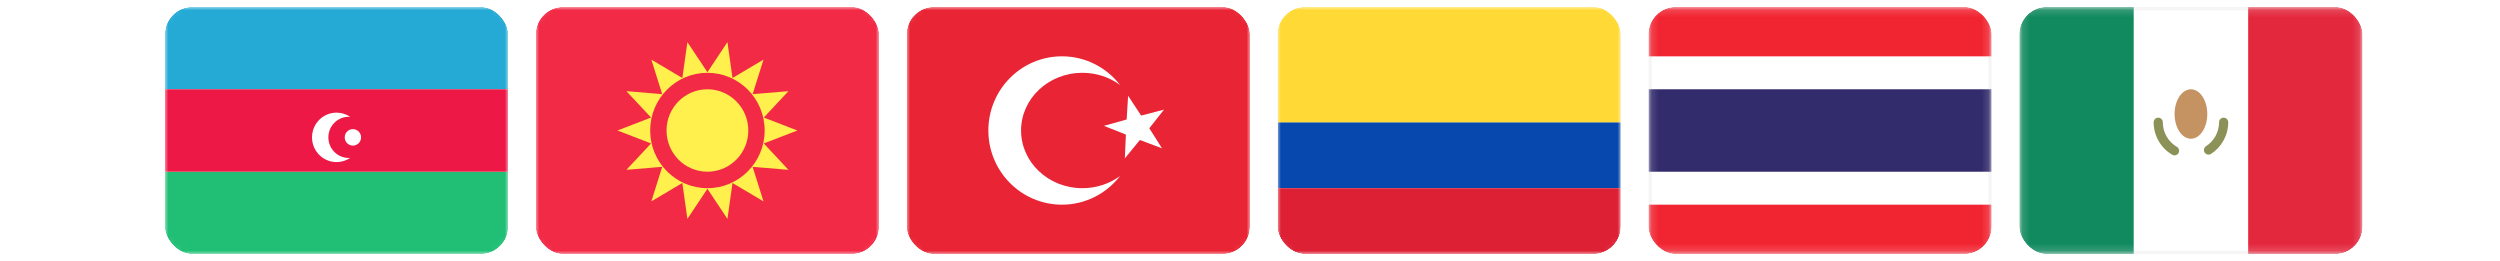 <svg width="364" height="38" viewBox="0 0 364 38" fill="none" xmlns="http://www.w3.org/2000/svg">
<g clip-path="url(#clip0_1359_5086)">
<rect x="24" y="1" width="50" height="36" rx="2" fill="white"/>
<mask id="mask0_1359_5086" style="mask-type:luminance" maskUnits="userSpaceOnUse" x="24" y="1" width="50" height="36">
<rect x="24" y="1" width="50" height="36" rx="2" fill="white"/>
</mask>
<g mask="url(#mask0_1359_5086)">
<path fill-rule="evenodd" clip-rule="evenodd" d="M24 13H74V1H24V13Z" fill="#24AAD5"/>
<path fill-rule="evenodd" clip-rule="evenodd" d="M24 37H74V25H24V37Z" fill="#21BF75"/>
<path fill-rule="evenodd" clip-rule="evenodd" d="M24 25H74V13H24V25Z" fill="#ED1845"/>
<g filter="url(#filter0_d_1359_5086)">
<path fill-rule="evenodd" clip-rule="evenodd" d="M49 22.6C49.735 22.6 50.417 22.376 50.985 21.993C50.919 21.998 50.853 22 50.786 22C49.142 22 47.81 20.657 47.81 19C47.81 17.343 49.142 16 50.786 16C50.853 16 50.919 16.002 50.985 16.006C50.417 15.623 49.735 15.4 49 15.4C47.028 15.4 45.429 17.012 45.429 19C45.429 20.988 47.028 22.6 49 22.6ZM52.572 19C52.572 19.663 52.039 20.2 51.381 20.2C50.724 20.2 50.191 19.663 50.191 19C50.191 18.337 50.724 17.8 51.381 17.8C52.039 17.8 52.572 18.337 52.572 19Z" fill="white"/>
</g>
</g>
</g>
<rect x="23.5" y="0.5" width="51" height="37" rx="4.5" stroke="white"/>
<g clip-path="url(#clip1_1359_5086)">
<rect x="78" y="1" width="50" height="36" rx="2" fill="white"/>
<mask id="mask1_1359_5086" style="mask-type:luminance" maskUnits="userSpaceOnUse" x="78" y="1" width="50" height="36">
<rect x="78" y="1" width="50" height="36" rx="2" fill="white"/>
</mask>
<g mask="url(#mask1_1359_5086)">
<rect x="78" y="1" width="50" height="36" fill="#F22A46"/>
<path fill-rule="evenodd" clip-rule="evenodd" d="M103 25C106.288 25 108.953 22.314 108.953 19C108.953 15.686 106.288 13 103 13C99.713 13 97.048 15.686 97.048 19C97.048 22.314 99.713 25 103 25Z" fill="#FFF04D"/>
<path fill-rule="evenodd" clip-rule="evenodd" d="M100.086 31.869L103 27.484L105.914 31.869L106.652 26.644L111.165 29.32L109.581 24.29L114.798 24.727L111.206 20.888L116.095 19L111.206 17.112L114.798 13.273L109.581 13.71L111.165 8.68L106.652 11.356L105.914 6.131L103 10.515L100.086 6.131L99.348 11.356L94.835 8.68L96.419 13.71L91.202 13.273L94.794 17.112L89.905 19L94.794 20.888L91.202 24.727L96.419 24.29L94.835 29.32L99.348 26.644L100.086 31.869ZM111.333 19C111.333 23.639 107.602 27.4 103 27.4C98.398 27.4 94.667 23.639 94.667 19C94.667 14.361 98.398 10.6 103 10.6C107.602 10.6 111.333 14.361 111.333 19Z" fill="#FFF04D"/>
</g>
</g>
<rect x="77.5" y="0.5" width="51" height="37" rx="4.5" stroke="white"/>
<g clip-path="url(#clip2_1359_5086)">
<rect x="132" y="1" width="50" height="36" rx="2" fill="white"/>
<mask id="mask2_1359_5086" style="mask-type:luminance" maskUnits="userSpaceOnUse" x="132" y="1" width="50" height="36">
<rect x="132" y="1" width="50" height="36" rx="2" fill="white"/>
</mask>
<g mask="url(#mask2_1359_5086)">
<rect x="132" y="1" width="50" height="36" fill="#E92434"/>
<path fill-rule="evenodd" clip-rule="evenodd" d="M165.966 20.383L163.778 23.056L163.927 19.595L160.73 18.324L164.042 17.397L164.252 13.939L166.15 16.827L169.479 15.961L167.34 18.673L169.186 21.596L165.966 20.383Z" fill="white"/>
<path fill-rule="evenodd" clip-rule="evenodd" d="M163.076 25.632C161.116 28.169 158.056 29.8 154.619 29.8C148.702 29.8 143.905 24.965 143.905 19C143.905 13.036 148.702 8.2 154.619 8.2C158.056 8.2 161.116 9.832 163.076 12.369C161.563 11.26 159.661 10.6 157.595 10.6C152.664 10.6 148.667 14.361 148.667 19C148.667 23.639 152.664 27.4 157.595 27.4C159.661 27.4 161.563 26.74 163.076 25.632Z" fill="white"/>
</g>
</g>
<rect x="131.5" y="0.5" width="51" height="37" rx="4.5" stroke="white"/>
<g clip-path="url(#clip3_1359_5086)">
<rect x="186" y="1" width="50" height="36" rx="2" fill="white"/>
<mask id="mask3_1359_5086" style="mask-type:luminance" maskUnits="userSpaceOnUse" x="186" y="1" width="50" height="36">
<rect x="186" y="1" width="50" height="36" rx="2" fill="white"/>
</mask>
<g mask="url(#mask3_1359_5086)">
<g filter="url(#filter1_d_1359_5086)">
<path fill-rule="evenodd" clip-rule="evenodd" d="M186 27.4H236V17.8H186V27.4Z" fill="#0748AE"/>
</g>
<g filter="url(#filter2_d_1359_5086)">
<path fill-rule="evenodd" clip-rule="evenodd" d="M186 37H236V27.4H186V37Z" fill="#DE2035"/>
</g>
<path fill-rule="evenodd" clip-rule="evenodd" d="M186 17.8H236V1H186V17.8Z" fill="#FFD935"/>
</g>
</g>
<rect x="185.5" y="0.5" width="51" height="37" rx="4.5" stroke="white"/>
<g clip-path="url(#clip4_1359_5086)">
<rect x="240.25" y="1.25" width="49.5" height="35.5" rx="1.75" fill="white" stroke="#F5F5F5" stroke-width="0.5"/>
<mask id="mask4_1359_5086" style="mask-type:luminance" maskUnits="userSpaceOnUse" x="240" y="1" width="50" height="36">
<rect x="240.25" y="1.25" width="49.5" height="35.5" rx="1.75" fill="white" stroke="white" stroke-width="0.5"/>
</mask>
<g mask="url(#mask4_1359_5086)">
<path fill-rule="evenodd" clip-rule="evenodd" d="M240 8.2H290V1H240V8.2Z" fill="#F12532"/>
<path fill-rule="evenodd" clip-rule="evenodd" d="M240 37H290V29.8H240V37Z" fill="#F12532"/>
<path fill-rule="evenodd" clip-rule="evenodd" d="M240 25H290V13H240V25Z" fill="#322B6C"/>
</g>
</g>
<rect x="239.5" y="0.5" width="51" height="37" rx="4.5" stroke="white"/>
<g clip-path="url(#clip5_1359_5086)">
<rect x="294.25" y="1.25" width="49.5" height="35.5" rx="1.75" fill="white" stroke="#F5F5F5" stroke-width="0.5"/>
<mask id="mask5_1359_5086" style="mask-type:luminance" maskUnits="userSpaceOnUse" x="294" y="1" width="50" height="36">
<rect x="294.25" y="1.25" width="49.5" height="35.5" rx="1.75" fill="white" stroke="white" stroke-width="0.5"/>
</mask>
<g mask="url(#mask5_1359_5086)">
<rect x="327.333" y="1" width="16.667" height="36" fill="#E3283E"/>
<path fill-rule="evenodd" clip-rule="evenodd" d="M294 37H310.667V1H294V37Z" fill="#128A60"/>
<path d="M314.905 17.8C314.905 17.432 314.606 17.133 314.238 17.133C313.87 17.133 313.572 17.432 313.572 17.8H314.905ZM316.277 22.53C316.595 22.716 317.003 22.609 317.189 22.291C317.375 21.973 317.268 21.565 316.95 21.379L316.277 22.53ZM321.201 21.286C320.892 21.486 320.803 21.898 321.002 22.208C321.202 22.517 321.614 22.606 321.924 22.407L321.201 21.286ZM324.429 17.8C324.429 17.432 324.13 17.133 323.762 17.133C323.394 17.133 323.095 17.432 323.095 17.8H324.429ZM313.572 17.8C313.572 19.819 314.659 21.584 316.277 22.53L316.95 21.379C315.728 20.664 314.905 19.329 314.905 17.8H313.572ZM321.924 22.407C323.43 21.436 324.429 19.734 324.429 17.8H323.095C323.095 19.266 322.34 20.552 321.201 21.286L321.924 22.407Z" fill="#8C9157"/>
<path fill-rule="evenodd" clip-rule="evenodd" d="M319 20.2C320.315 20.2 321.381 18.588 321.381 16.6C321.381 14.612 320.315 13 319 13C317.685 13 316.619 14.612 316.619 16.6C316.619 18.588 317.685 20.2 319 20.2Z" fill="#C59262"/>
</g>
</g>
<rect x="293.5" y="0.5" width="51" height="37" rx="4.5" stroke="white"/>
<defs>
<filter id="filter0_d_1359_5086" x="45.429" y="15.4" width="7.143" height="8.2" filterUnits="userSpaceOnUse" color-interpolation-filters="sRGB">
<feFlood flood-opacity="0" result="BackgroundImageFix"/>
<feColorMatrix in="SourceAlpha" type="matrix" values="0 0 0 0 0 0 0 0 0 0 0 0 0 0 0 0 0 0 127 0" result="hardAlpha"/>
<feOffset dy="1"/>
<feColorMatrix type="matrix" values="0 0 0 0 0 0 0 0 0 0 0 0 0 0 0 0 0 0 0.06 0"/>
<feBlend mode="normal" in2="BackgroundImageFix" result="effect1_dropShadow_1359_5086"/>
<feBlend mode="normal" in="SourceGraphic" in2="effect1_dropShadow_1359_5086" result="shape"/>
</filter>
<filter id="filter1_d_1359_5086" x="186" y="17.8" width="50" height="9.6" filterUnits="userSpaceOnUse" color-interpolation-filters="sRGB">
<feFlood flood-opacity="0" result="BackgroundImageFix"/>
<feColorMatrix in="SourceAlpha" type="matrix" values="0 0 0 0 0 0 0 0 0 0 0 0 0 0 0 0 0 0 127 0" result="hardAlpha"/>
<feOffset/>
<feColorMatrix type="matrix" values="0 0 0 0 0 0 0 0 0 0 0 0 0 0 0 0 0 0 0.06 0"/>
<feBlend mode="normal" in2="BackgroundImageFix" result="effect1_dropShadow_1359_5086"/>
<feBlend mode="normal" in="SourceGraphic" in2="effect1_dropShadow_1359_5086" result="shape"/>
</filter>
<filter id="filter2_d_1359_5086" x="186" y="27.4" width="50" height="9.6" filterUnits="userSpaceOnUse" color-interpolation-filters="sRGB">
<feFlood flood-opacity="0" result="BackgroundImageFix"/>
<feColorMatrix in="SourceAlpha" type="matrix" values="0 0 0 0 0 0 0 0 0 0 0 0 0 0 0 0 0 0 127 0" result="hardAlpha"/>
<feOffset/>
<feColorMatrix type="matrix" values="0 0 0 0 0 0 0 0 0 0 0 0 0 0 0 0 0 0 0.06 0"/>
<feBlend mode="normal" in2="BackgroundImageFix" result="effect1_dropShadow_1359_5086"/>
<feBlend mode="normal" in="SourceGraphic" in2="effect1_dropShadow_1359_5086" result="shape"/>
</filter>
<clipPath id="clip0_1359_5086">
<rect x="24" y="1" width="50" height="36" rx="4" fill="white"/>
</clipPath>
<clipPath id="clip1_1359_5086">
<rect x="78" y="1" width="50" height="36" rx="4" fill="white"/>
</clipPath>
<clipPath id="clip2_1359_5086">
<rect x="132" y="1" width="50" height="36" rx="4" fill="white"/>
</clipPath>
<clipPath id="clip3_1359_5086">
<rect x="186" y="1" width="50" height="36" rx="4" fill="white"/>
</clipPath>
<clipPath id="clip4_1359_5086">
<rect x="240" y="1" width="50" height="36" rx="4" fill="white"/>
</clipPath>
<clipPath id="clip5_1359_5086">
<rect x="294" y="1" width="50" height="36" rx="4" fill="white"/>
</clipPath>
</defs>
</svg>
